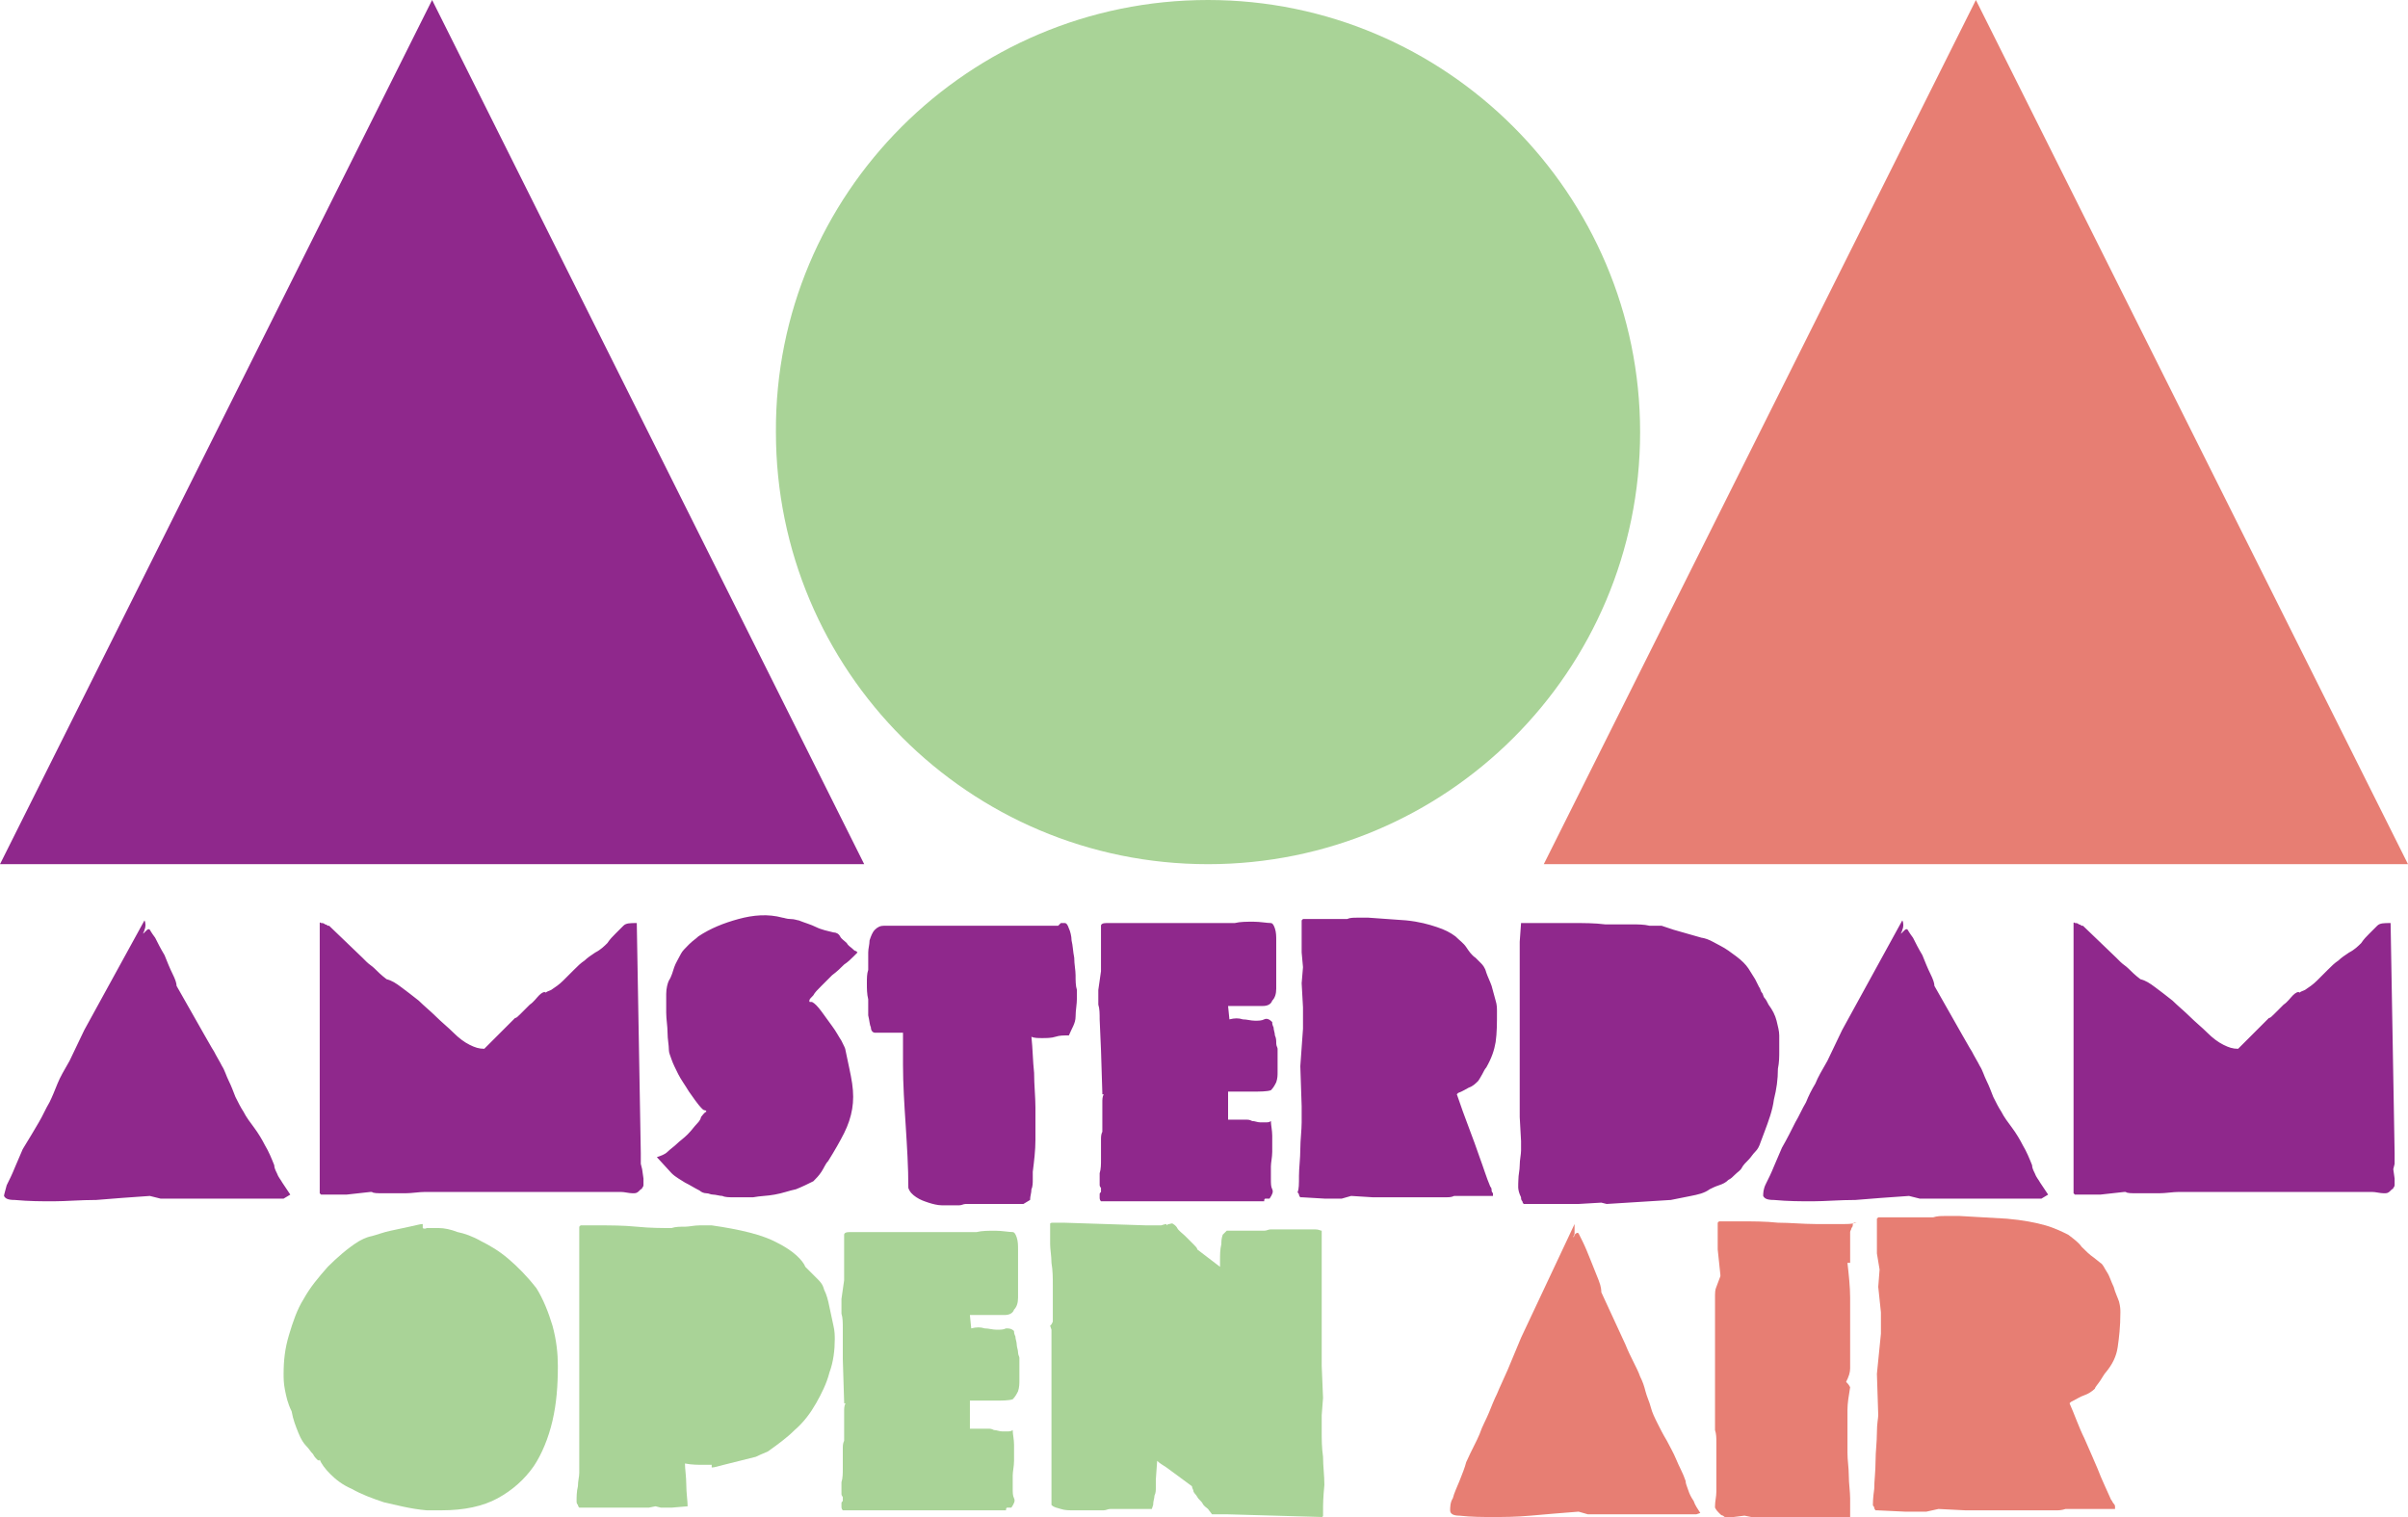 <?xml version="1.0" encoding="utf-8"?>
<!-- Generator: Adobe Illustrator 21.0.0, SVG Export Plug-In . SVG Version: 6.00 Build 0)  -->
<svg version="1.1" id="Layer_1" xmlns="http://www.w3.org/2000/svg" xmlns:xlink="http://www.w3.org/1999/xlink" x="0px" y="0px"
	 viewBox="0 0 180 113.4" style="enable-background:new 0 0 180 113.4;" xml:space="preserve">
<style type="text/css">
	.st0{fill:#8F288C;}
	.st1{fill:#E77E73;}
	.st2{fill:#A9D397;}
</style>
<polygon class="st0" points="0,64.6 32.3,0 64.6,64.6 "/>
<polygon class="st1" points="115.4,64.6 147.7,0 180,64.6 "/>
<path class="st2" d="M122.6,32.3c0,17.9-14.5,32.3-32.3,32.3c-17.9,0-32.3-14.5-32.3-32.3C57.9,14.5,72.4,0,90.3,0
	C108.1,0,122.6,14.5,122.6,32.3"/>
<path class="st1" d="M126.8,113.2h-8.1l-0.7-0.2c-1.3,0.1-2.5,0.2-3.6,0.3c-1.1,0.1-2,0.1-2.8,0.1s-1.6,0-2.5-0.1
	c-0.4,0-0.7-0.1-0.7-0.4c0-0.2,0-0.6,0.2-0.9c0.1-0.4,0.3-0.8,0.5-1.3c0.2-0.5,0.4-1,0.5-1.4c0.4-0.9,0.8-1.6,1-2.1
	c0.2-0.6,0.5-1.1,0.7-1.6c0.2-0.5,0.4-1,0.6-1.4c0.2-0.5,0.5-1.1,0.8-1.8l1-2.4l4-8.5c0,0.2,0,0.5,0,0.7c0,0.1-0.1,0.2-0.1,0.3
	c0.1-0.1,0.1-0.2,0.1-0.2c0.1-0.1,0.2-0.2,0.3-0.1c0,0,0.1,0.2,0.3,0.6c0.2,0.4,0.4,0.9,0.6,1.4c0.2,0.5,0.4,1,0.6,1.5
	c0.2,0.5,0.2,0.8,0.2,0.9l1.8,3.9c0.2,0.5,0.4,0.9,0.6,1.3c0.2,0.4,0.4,0.8,0.5,1.1c0.2,0.4,0.3,0.7,0.4,1.1
	c0.1,0.4,0.3,0.8,0.4,1.2c0.1,0.4,0.3,0.8,0.5,1.2c0.2,0.4,0.4,0.8,0.7,1.3c0.2,0.4,0.5,0.9,0.7,1.4c0.2,0.5,0.5,1,0.7,1.6
	c0,0.2,0.1,0.4,0.2,0.7c0.1,0.3,0.2,0.5,0.4,0.8c0.1,0.3,0.3,0.6,0.5,0.9L126.8,113.2z"/>
<path class="st1" d="M138.5,91.5c0,0.1,0,0.2-0.1,0.3c0,0.1-0.1,0.2-0.1,0.3c0,0.1,0,0.1,0,0.1v2.2c0,0-0.1,0-0.1,0c0,0,0,0-0.1,0
	c0.1,0.9,0.2,1.8,0.2,2.6c0,0.8,0,1.7,0,2.7v2.6c0,0.3-0.1,0.6-0.3,1c0.1,0.1,0.2,0.2,0.3,0.4c-0.1,0.6-0.2,1.2-0.2,1.7
	c0,0.5,0,1.1,0,1.7c0,0.4,0,0.9,0,1.5c0,0.6,0.1,1.1,0.1,1.7c0,0.6,0.1,1.2,0.1,1.7c0,0.6,0,1.1,0,1.5l-6.4-0.1l-1,0l-0.5-0.1
	l-0.8,0.1h-0.5c0,0,0,0,0,0c0,0,0,0,0,0h-0.1c0,0,0,0,0,0c0,0,0,0,0,0c-0.1,0-0.1,0-0.2-0.1c0,0-0.1,0-0.2-0.1l-0.1-0.1
	c-0.1-0.1-0.2-0.2-0.3-0.4c0,0,0-0.1,0-0.1c0,0,0,0,0,0c0,0,0,0,0,0c0-0.4,0.1-0.7,0.1-1.1c0-0.4,0-0.7,0-0.9v-1.2v-0.7
	c0-0.1,0-0.2,0-0.3s0-0.2,0-0.3v-0.3c0-0.3,0-0.6-0.1-0.9c0-0.3,0-0.6,0-0.9c0-0.2,0-0.4,0-0.7v-0.7v-1.4V103c0-0.1,0-0.1,0-0.2
	c0-0.1,0-0.1,0-0.2v-0.6c0-0.5,0-1,0-1.4v-1.6v-2.2c0-0.1,0-0.4,0.1-0.6c0.1-0.3,0.2-0.5,0.3-0.8c0,0,0,0,0-0.1l-0.2-1.9v-2l0.1-0.1
	h1.6c0.9,0,1.9,0,2.8,0.1c0.9,0,1.9,0.1,2.8,0.1c0.3,0,0.6,0,0.8,0c0.2,0,0.5,0,0.7,0c0.2,0,0.4,0,0.7,0c0.2,0,0.5,0,0.9-0.1
	C138.5,91.4,138.6,91.4,138.5,91.5"/>
<path class="st1" d="M158.3,100.7c-0.1,0.7-0.4,1.3-0.9,1.9c-0.1,0.1-0.2,0.3-0.4,0.6c-0.2,0.3-0.4,0.5-0.4,0.6
	c-0.2,0.2-0.5,0.4-0.8,0.5c-0.3,0.1-0.6,0.3-1,0.5l-0.1,0.1c0.4,0.9,0.7,1.8,1.1,2.6c0.4,0.9,0.7,1.6,1,2.3c0.3,0.8,0.7,1.6,1,2.3
	c0.1,0.1,0.1,0.2,0.2,0.3s0.1,0.2,0.1,0.2c0,0.1,0,0.2,0,0.2l-1.7,0c0,0-0.1,0-0.2,0c-0.1,0-0.2,0-0.4,0h-0.4h-0.3l-0.7,0
	c-0.3,0.1-0.5,0.1-0.7,0.1c-0.2,0-0.4,0-0.6,0c-0.2,0-0.4,0-0.7,0c-0.2,0-0.5,0-0.8,0h-4.7l-2-0.1l-0.9,0.2c0,0-0.2,0-0.3,0
	c-0.2,0-0.3,0-0.5,0c-0.2,0-0.3,0-0.5,0c-0.2,0-0.3,0-0.3,0l-2.1-0.1v0h-0.1c0,0-0.1-0.1-0.1-0.2c0-0.1-0.1-0.1-0.1-0.2
	c0-0.1,0-0.5,0.1-1.2c0-0.6,0.1-1.3,0.1-2.1c0-0.7,0.1-1.4,0.1-2.1c0-0.7,0.1-1.1,0.1-1.3l-0.1-3.1l0.3-3v-1.6l-0.2-1.9l0.1-1.3
	l-0.2-1.2v-1.1l0-1.5l0.1-0.1h1.3c0.4,0,0.8,0,1,0c0.2,0,0.4,0,0.5,0c0.1,0,0.3,0,0.5,0c0.2,0,0.4,0,0.8,0c0.3-0.1,0.6-0.1,0.9-0.1
	c0.3,0,0.7,0,1.1,0l3.5,0.2c1.2,0.1,2.2,0.3,2.9,0.5c0.7,0.2,1.3,0.5,1.7,0.7c0.4,0.3,0.8,0.6,1,0.9c0.3,0.3,0.6,0.6,0.9,0.8
	l0.5,0.4c0.2,0.1,0.3,0.4,0.5,0.7c0.2,0.3,0.3,0.7,0.5,1.1c0.1,0.4,0.3,0.8,0.4,1.1c0.1,0.4,0.1,0.6,0.1,0.8
	C158.5,99.2,158.4,100,158.3,100.7"/>
<path class="st2" d="M62.9,111.4c0-0.1,0-0.2,0-0.4c0-0.1,0-0.2,0-0.2c0.1-0.3,0.1-0.7,0.1-1c0-0.3,0-0.7,0-1c0-0.2,0-0.3,0-0.5
	c0-0.2,0-0.4,0.1-0.6v-1.6c0-0.2,0-0.4,0-0.6c0-0.2,0-0.4,0.1-0.6h-0.1v-0.1l-0.1-3.2L63,99.3c0-0.4,0-0.8-0.1-1.1
	c0-0.4,0-0.8,0-1.1l0.2-1.4c0-0.2,0-0.5,0-0.9c0-0.3,0-0.7,0-1c0-0.3,0-0.6,0-0.9c0-0.3,0-0.5,0-0.6c0-0.1,0.1-0.2,0.4-0.2
	c0.3,0,0.5,0,0.7,0c0.2,0,0.4,0,0.6,0c0.2,0,0.4,0,0.6,0H73c0.4-0.1,0.9-0.1,1.4-0.1c0.5,0,1,0.1,1.3,0.1c0.1,0,0.2,0.1,0.3,0.4
	c0.1,0.3,0.1,0.6,0.1,0.9s0,0.7,0,1c0,0.3,0,0.6,0,0.7c0,0.2,0,0.4,0,0.8c0,0.3,0,0.7,0,1.1c0,0.4-0.1,0.7-0.3,0.9
	c-0.1,0.3-0.4,0.4-0.7,0.4h-2.6l0.1,1c0.4-0.1,0.7-0.1,1,0c0.3,0,0.6,0.1,0.9,0.1c0.3,0,0.5,0,0.7-0.1c0.2,0,0.4,0,0.6,0.2
	c0,0.1,0,0.2,0.1,0.4c0,0.2,0.1,0.4,0.1,0.6c0,0.2,0.1,0.4,0.1,0.6c0,0.2,0.1,0.3,0.1,0.4v0.2c0,0.2,0,0.5,0,0.7c0,0.3,0,0.6,0,0.8
	s0,0.5-0.1,0.8c-0.1,0.2-0.2,0.4-0.4,0.6c-0.3,0.1-0.8,0.1-1.4,0.1c-0.6,0-1.2,0-1.8,0v1.1c0,0.3,0,0.7,0,1c0.2,0,0.5,0,0.7,0
	c0.3,0,0.5,0,0.7,0c0.1,0,0.2,0,0.4,0.1c0.2,0,0.4,0.1,0.6,0.1c0.2,0,0.4,0,0.5,0c0.2,0,0.3-0.1,0.3-0.1c0,0.3,0.1,0.7,0.1,1.1
	s0,0.8,0,1.2c0,0.4-0.1,0.8-0.1,1.1c0,0.4,0,0.7,0,0.9c0,0.4,0,0.6,0.1,0.8c0.1,0.2,0,0.4-0.2,0.7c-0.1,0-0.2,0-0.3,0
	c-0.1,0-0.1,0.1-0.1,0.2h-0.8c-0.6,0-1.3,0-1.9,0c-0.7,0-1.3,0-2,0l-7.5,0c-0.1-0.1-0.1-0.2-0.1-0.3s0-0.1,0-0.2
	c0-0.1,0-0.1,0.1-0.2c0-0.1,0-0.2,0-0.3c0,0-0.1-0.1-0.1-0.2C62.9,111.7,62.9,111.6,62.9,111.4"/>
<path class="st2" d="M21.3,103.9c-0.1-0.5-0.1-0.9-0.1-1.2c0-1,0.1-1.9,0.4-2.9c0.3-1,0.6-1.9,1.1-2.7c0.5-0.9,1.1-1.6,1.8-2.4
	c0.7-0.7,1.5-1.4,2.3-1.9c0.2-0.1,0.5-0.3,1-0.4c0.4-0.1,0.9-0.3,1.4-0.4c0.5-0.1,0.9-0.2,1.4-0.3c0.5-0.1,0.8-0.2,1-0.2v0.3
	c0,0,0.1,0.1,0.3,0c0.2,0,0.5,0,0.9,0c0.4,0,0.9,0.1,1.4,0.3c0.5,0.1,1.1,0.3,1.8,0.7c0.6,0.3,1.3,0.7,2,1.3
	c0.7,0.6,1.4,1.3,2.1,2.2c0.5,0.8,0.9,1.8,1.2,2.8c0.3,1.1,0.4,2.1,0.4,3c0,1.5-0.1,2.8-0.4,4.1c-0.3,1.3-0.8,2.5-1.4,3.4
	c-0.7,1-1.6,1.8-2.7,2.4c-1.1,0.6-2.5,0.9-4.2,0.9h-1.1c-1.2-0.1-2.3-0.4-3.2-0.6c-0.9-0.3-1.7-0.6-2.4-1c-0.7-0.3-1.2-0.7-1.6-1.1
	c-0.4-0.4-0.7-0.8-0.8-1.1c0,0.1-0.1,0.1-0.2,0c-0.1-0.1-0.2-0.2-0.3-0.4c-0.2-0.2-0.3-0.4-0.5-0.6c-0.2-0.2-0.4-0.5-0.6-1
	c-0.2-0.5-0.4-1-0.5-1.6C21.5,104.9,21.4,104.4,21.3,103.9"/>
<path class="st2" d="M50.2,112.7h-0.8l-0.4-0.1l-0.5,0.1c0,0,0,0,0,0c0,0,0,0,0,0h-0.1c0,0-0.2,0-0.6,0c-0.4,0-0.9,0-1.3,0
	c-0.5,0-0.9,0-1.3,0c-0.4,0-0.6,0-0.6,0l-1.3,0c0,0-0.1-0.1-0.1-0.2c-0.1-0.1-0.1-0.2-0.1-0.3c0-0.3,0-0.7,0.1-1.1
	c0-0.4,0.1-0.7,0.1-1v-1.8c0-0.1,0-0.2,0-0.3c0-0.1,0-0.2,0-0.3v-16l0.1-0.1h1.3c0.9,0,1.9,0,2.9,0.1c1,0.1,1.9,0.1,2.6,0.1
	c0.3-0.1,0.6-0.1,1-0.1c0.3,0,0.7-0.1,1.1-0.1h0.9c2.1,0.3,3.8,0.7,4.9,1.3c1.2,0.6,1.9,1.3,2.1,1.8c0,0,0,0,0.1,0.1
	c0.1,0.1,0.2,0.2,0.3,0.3l0.5,0.5c0.2,0.2,0.4,0.4,0.5,0.8c0.2,0.4,0.3,0.8,0.4,1.3c0.1,0.5,0.2,0.9,0.3,1.4c0.1,0.4,0.1,0.8,0.1,1
	c0,0.8-0.1,1.7-0.4,2.5c-0.2,0.8-0.6,1.6-1,2.3c-0.4,0.7-0.9,1.4-1.6,2c-0.6,0.6-1.3,1.1-2,1.6c-0.2,0.1-0.5,0.2-0.9,0.4
	c-0.4,0.1-0.8,0.2-1.2,0.3s-0.8,0.2-1.2,0.3c-0.4,0.1-0.7,0.2-0.9,0.2v-0.2c0,0-0.2,0-0.6,0c-0.4,0-0.9,0-1.4-0.1
	c0,0.4,0.1,1,0.1,1.6c0,0.6,0.1,1.2,0.1,1.6L50.2,112.7z"/>
<path class="st2" d="M98.9,112.9c0,0.2,0,0.3,0,0.4c0,0,0,0.1-0.1,0.1l-7-0.2l-1.2,0l-0.3-0.4c-0.1-0.1-0.3-0.2-0.4-0.4
	c-0.1-0.2-0.3-0.3-0.4-0.5c-0.1-0.2-0.3-0.3-0.3-0.5c-0.1-0.2-0.1-0.3-0.1-0.3l-1.9-1.4c-0.3-0.2-0.5-0.3-0.7-0.5l-0.1,1.4
	c0,0.2,0,0.3,0,0.6c0,0.2,0,0.4-0.1,0.6c0,0.2-0.1,0.4-0.1,0.7l-0.1,0.3h-2.9c-0.1,0-0.2,0-0.2,0c-0.2,0-0.3,0.1-0.5,0.1
	c-0.1,0-0.2,0-0.3,0c-0.3,0-0.7,0-1,0c-0.3,0-0.7,0-1,0c-0.3,0-0.6,0-0.9-0.1c-0.3-0.1-0.5-0.1-0.7-0.3c0-0.8,0-1.6,0-2.4
	c0-0.9,0-1.7,0-2.6c0-0.8,0-1.7,0-2.5c0-0.8,0-1.6,0-2.4l0-1.6v-1.6l-0.1-0.3l0.1-0.1l0.1-0.2l0-1.1c0-0.5,0-1,0-1.6
	c0-0.6,0-1.1-0.1-1.7c0-0.5-0.1-1-0.1-1.4c0-0.4,0-0.7,0-0.8c0-0.2,0-0.3,0-0.4c0-0.1,0-0.2,0-0.3c0-0.1,0.1-0.1,0.3-0.1
	c0.1,0,0.4,0,0.7,0l6.2,0.2l1.1,0c0.3-0.1,0.4-0.1,0.4-0.1c0,0,0,0.1,0,0.1c0,0,0.1-0.1,0.2-0.1c0.1,0,0.2-0.1,0.3,0
	c0,0,0.2,0.1,0.3,0.3s0.4,0.4,0.6,0.6c0.2,0.2,0.4,0.4,0.6,0.6c0.2,0.2,0.3,0.3,0.3,0.4l1.7,1.3c0-0.1,0-0.2,0-0.2
	c0-0.1,0-0.2,0-0.3c0-0.4,0-0.8,0.1-1.2c0-0.2,0-0.4,0.1-0.7l0.3-0.3h2.6c0.1,0,0.2,0,0.2,0c0.2,0,0.3-0.1,0.5-0.1
	c0.1,0,0.2,0,0.3,0c0.3,0,0.7,0,1,0c0.4,0,0.7,0,1.1,0c0.3,0,0.7,0,0.9,0c0.3,0,0.4,0.1,0.5,0.1c0,0.8,0,1.6,0,2.5
	c0,0.9,0,1.8,0,2.6c0,0.9,0,1.8,0,2.6c0,0.9,0,1.7,0,2.4l0.1,2.4l-0.1,1.3c0,0.2,0,0.6,0,1.2c0,0.6,0,1.2,0.1,1.9
	c0,0.7,0.1,1.4,0.1,2.1C98.9,112,98.9,112.5,98.9,112.9"/>
<path class="st0" d="M155,88.2c0-0.3,0-0.8,0-1.7c0-0.9,0-1.9,0-3c0-1.2,0-2.4,0-3.7c0-1.3,0-2.5,0-3.7c0-1.2,0-2.2,0-3
	c0-0.8,0-1.4,0-1.6c0-0.3,0-0.5,0-0.7c0-0.2,0-0.4,0-0.6c0-0.2,0-0.4,0-0.5c0-0.2,0-0.4,0-0.7c0,0,0-0.1,0.1,0c0.1,0,0.2,0,0.3,0.1
	c0.1,0,0.2,0.1,0.2,0.1c0.1,0,0.1,0,0.1,0l2.5,2.4c0,0,0.1,0.1,0.3,0.3s0.4,0.3,0.6,0.5c0.2,0.2,0.5,0.5,0.9,0.8
	c0.4,0.1,0.7,0.3,1.1,0.6c0.4,0.3,0.8,0.6,1.3,1c0.4,0.4,0.9,0.8,1.3,1.2c0.4,0.4,0.9,0.8,1.3,1.2c0.4,0.4,0.8,0.7,1.2,0.9
	c0.4,0.2,0.7,0.3,1.1,0.3l2.3-2.3c0.1,0,0.2-0.1,0.4-0.3c0.2-0.2,0.5-0.5,0.7-0.7c0.3-0.2,0.5-0.5,0.7-0.7c0.2-0.2,0.4-0.3,0.5-0.2
	c0.1-0.1,0.2-0.1,0.4-0.2c0.3-0.2,0.6-0.4,0.9-0.7c0.3-0.3,0.5-0.5,0.8-0.8c0.3-0.3,0.5-0.5,0.8-0.7c0.2-0.2,0.5-0.4,0.8-0.6
	c0.4-0.2,0.7-0.5,0.9-0.7c0.2-0.3,0.4-0.5,0.6-0.7c0.2-0.2,0.4-0.4,0.6-0.6c0.2-0.2,0.5-0.2,1-0.2l0.3,17.2l0,0.8l-0.1,0.4l0.1,0.7
	v0.4c0,0,0,0,0,0c0,0,0,0,0,0v0.1c0,0,0,0,0,0c0,0,0,0,0,0c0,0,0,0.1-0.1,0.2c0,0,0,0.1-0.1,0.1l-0.1,0.1c-0.1,0.1-0.2,0.2-0.4,0.2
	c0,0,0,0-0.1,0c0,0,0,0,0,0c0,0,0,0,0,0c-0.3,0-0.6-0.1-0.9-0.1c-0.3,0-0.5,0-0.8,0h-1.1H175c-0.1,0-0.2,0-0.3,0c-0.1,0-0.2,0-0.3,0
	h-0.3c-0.3,0-0.6,0-0.8,0c-0.3,0-0.6,0-0.9,0c-0.2,0-0.4,0-0.6,0h-0.6h-1.3h-0.2c-0.1,0-0.1,0-0.2,0c-0.1,0-0.1,0-0.2,0h-0.6
	c-0.5,0-0.9,0-1.4,0h-1.5h-2.1c-0.1,0-0.3,0-0.8,0c-0.5,0-1,0.1-1.5,0.1c-0.5,0-1.1,0-1.6,0c-0.5,0-0.8,0-0.9-0.1l-0.1,0l-1.8,0.2
	h-1.9l-0.1-0.1V88.2z M134.2,83.9c0.3-0.5,0.5-1,0.8-1.5c0.2-0.5,0.4-0.9,0.7-1.4c0.2-0.5,0.5-1,0.9-1.7l1.1-2.3l4.5-8.2
	c0.1,0.2,0.1,0.5,0,0.7c0,0.1-0.1,0.2-0.1,0.3c0.1-0.1,0.1-0.1,0.2-0.2c0.1-0.1,0.2-0.2,0.3-0.1c0,0,0.1,0.2,0.4,0.6
	c0.2,0.4,0.4,0.8,0.7,1.3c0.2,0.5,0.4,1,0.6,1.4c0.2,0.4,0.3,0.7,0.3,0.9l2.1,3.7c0.3,0.5,0.5,0.9,0.7,1.2c0.2,0.4,0.4,0.7,0.6,1.1
	c0.2,0.3,0.3,0.7,0.5,1.1c0.2,0.4,0.3,0.7,0.5,1.2c0.2,0.4,0.4,0.8,0.6,1.1c0.2,0.4,0.5,0.8,0.8,1.2c0.3,0.4,0.6,0.9,0.8,1.3
	c0.3,0.5,0.5,1,0.7,1.5c0,0.2,0.1,0.4,0.2,0.6c0.1,0.3,0.3,0.5,0.4,0.7c0.2,0.3,0.4,0.6,0.6,0.9l-0.5,0.3h-9.1l-0.8-0.2
	c-1.5,0.1-2.8,0.2-4,0.3c-1.2,0-2.3,0.1-3.2,0.1c-0.9,0-1.8,0-2.9-0.1c-0.5,0-0.7-0.1-0.8-0.3c0-0.2,0-0.5,0.2-0.9
	c0.2-0.4,0.4-0.8,0.6-1.3c0.2-0.5,0.4-0.9,0.6-1.4C133.6,85.1,133.9,84.5,134.2,83.9 M113.5,88.2c0-0.4,0.1-0.7,0.1-1.1
	c0-0.4,0.1-0.8,0.1-1.1c0-0.3,0-0.6,0-0.7l-0.1-1.8V83c0-0.3,0-0.6,0-0.9c0-0.3,0-0.7,0-0.9v-0.5l0-10.3l0.1-1.4h1.3
	c0.9,0,1.8,0,2.6,0c0.8,0,1.6,0,2.4,0.1c0.1,0,0.4,0,0.8,0c0.4,0,0.8,0,1.2,0c0.4,0,0.9,0,1.3,0.1c0.4,0,0.7,0,0.9,0l0.9,0.3
	l2.1,0.6c0,0,0.1,0,0.4,0.1c0.3,0.1,0.6,0.3,1,0.5c0.4,0.2,0.8,0.5,1.2,0.8c0.4,0.3,0.7,0.6,0.9,0.9l0.5,0.8
	c0.1,0.2,0.2,0.4,0.3,0.6c0.1,0.1,0.1,0.3,0.2,0.4s0.1,0.3,0.2,0.4c0.1,0.1,0.2,0.3,0.3,0.5c0.3,0.4,0.5,0.8,0.6,1.2
	c0.1,0.4,0.2,0.8,0.2,1.1c0,0.4,0,0.8,0,1.2c0,0.4,0,0.8-0.1,1.3c0,0.8-0.1,1.5-0.3,2.3c-0.1,0.8-0.4,1.6-0.7,2.4
	c-0.1,0.3-0.2,0.5-0.3,0.8c-0.1,0.3-0.2,0.5-0.4,0.7c-0.2,0.2-0.3,0.4-0.5,0.6c-0.2,0.2-0.4,0.4-0.5,0.6c-0.1,0.2-0.3,0.3-0.5,0.5
	c-0.2,0.2-0.3,0.3-0.5,0.4c-0.2,0.2-0.4,0.3-0.7,0.4c-0.3,0.1-0.5,0.2-0.7,0.3c-0.4,0.3-0.9,0.4-1.4,0.5c-0.5,0.1-1,0.2-1.5,0.3
	l-3.2,0.2l-1.6,0.1l-0.4-0.1l-1.7,0.1c0,0,0,0,0,0s0,0,0,0h-0.1h-0.3h-0.7c-0.3,0-0.6,0-0.9,0c-0.3,0-0.6,0-0.8,0l-1.3,0
	c0,0-0.1-0.1-0.1-0.2c-0.1-0.1-0.1-0.2-0.1-0.3C113.4,88.9,113.5,88.6,113.5,88.2 M97.1,87.9c0-0.6,0.1-1.3,0.1-2
	c0-0.7,0.1-1.4,0.1-2c0-0.6,0-1,0-1.2l-0.1-3l0.2-2.8v-1.6l-0.1-1.8l0.1-1.2l-0.1-1.1v-1l0-1.4l0.1-0.1h1c0.4,0,0.6,0,0.8,0
	c0.2,0,0.3,0,0.4,0c0.1,0,0.2,0,0.4,0c0.1,0,0.4,0,0.7,0c0.2-0.1,0.5-0.1,0.7-0.1c0.3,0,0.6,0,0.9,0l2.8,0.2c1,0.1,1.7,0.3,2.3,0.5
	c0.6,0.2,1,0.4,1.4,0.7c0.3,0.3,0.6,0.5,0.8,0.8c0.2,0.3,0.4,0.6,0.7,0.8l0.4,0.4c0.1,0.1,0.3,0.3,0.4,0.7c0.1,0.3,0.3,0.7,0.4,1
	c0.1,0.4,0.2,0.7,0.3,1.1c0.1,0.3,0.1,0.6,0.1,0.8c0,0.9,0,1.6-0.1,2.3c-0.1,0.6-0.3,1.2-0.7,1.9c-0.1,0.1-0.2,0.3-0.3,0.5
	s-0.3,0.5-0.3,0.5c-0.2,0.2-0.4,0.4-0.7,0.5c-0.2,0.1-0.5,0.3-0.8,0.4l-0.1,0.1c0.3,0.9,0.6,1.7,0.9,2.5c0.3,0.8,0.6,1.6,0.8,2.2
	c0.3,0.8,0.5,1.5,0.8,2.2c0.1,0.1,0.1,0.2,0.1,0.3c0,0.1,0.1,0.2,0.1,0.2c0,0.1,0,0.1,0,0.2l-1.3,0c0,0-0.1,0-0.2,0
	c-0.1,0-0.2,0-0.3,0h-0.3h-0.2l-0.6,0c-0.2,0.1-0.4,0.1-0.6,0.1c-0.2,0-0.3,0-0.5,0c-0.2,0-0.3,0-0.5,0c-0.2,0-0.4,0-0.7,0h-3.8
	l-1.6-0.1l-0.7,0.2c0,0-0.1,0-0.3,0c-0.1,0-0.3,0-0.4,0c-0.1,0-0.3,0-0.4,0c-0.1,0-0.2,0-0.2,0l-1.7-0.1v0h-0.1c0,0-0.1-0.1-0.1-0.2
	c0-0.1-0.1-0.1-0.1-0.2C97.1,88.9,97.1,88.5,97.1,87.9 M82.2,88.3c0-0.1,0-0.2,0-0.4c0-0.1,0-0.2,0-0.2c0.1-0.3,0.1-0.7,0.1-1
	c0-0.3,0-0.7,0-1c0-0.2,0-0.3,0-0.5c0-0.2,0-0.4,0.1-0.6v-1.6c0-0.2,0-0.4,0-0.6c0-0.2,0-0.4,0.1-0.6h-0.1v-0.1l-0.1-3.2l-0.1-2.3
	c0-0.4,0-0.8-0.1-1.1c0-0.4,0-0.8,0-1.1l0.2-1.4c0-0.2,0-0.5,0-0.9c0-0.3,0-0.7,0-1c0-0.3,0-0.6,0-0.9c0-0.3,0-0.5,0-0.6
	c0-0.1,0.1-0.2,0.4-0.2c0.3,0,0.5,0,0.7,0c0.2,0,0.4,0,0.6,0c0.2,0,0.4,0,0.6,0h7.7c0.4-0.1,0.9-0.1,1.4-0.1c0.5,0,1,0.1,1.3,0.1
	c0.1,0,0.2,0.1,0.3,0.4c0.1,0.3,0.1,0.6,0.1,0.9s0,0.7,0,1s0,0.6,0,0.7c0,0.2,0,0.4,0,0.8c0,0.3,0,0.7,0,1.1c0,0.4-0.1,0.7-0.3,0.9
	c-0.1,0.3-0.4,0.4-0.7,0.4h-2.6l0.1,1c0.4-0.1,0.7-0.1,1,0c0.3,0,0.6,0.1,0.9,0.1c0.3,0,0.5,0,0.7-0.1s0.4,0,0.6,0.2
	c0,0.1,0,0.2,0.1,0.4c0,0.2,0.1,0.4,0.1,0.6c0.1,0.2,0.1,0.4,0.1,0.6c0,0.2,0.1,0.3,0.1,0.4v0.2c0,0.2,0,0.5,0,0.7
	c0,0.3,0,0.6,0,0.8c0,0.3,0,0.5-0.1,0.8c-0.1,0.2-0.2,0.4-0.4,0.6c-0.3,0.1-0.8,0.1-1.4,0.1c-0.6,0-1.2,0-1.8,0v1.1c0,0.3,0,0.7,0,1
	c0.2,0,0.5,0,0.7,0c0.3,0,0.5,0,0.7,0c0.1,0,0.2,0,0.4,0.1c0.2,0,0.4,0.1,0.6,0.1c0.2,0,0.4,0,0.5,0c0.2,0,0.3-0.1,0.3-0.1
	c0,0.3,0.1,0.7,0.1,1.1c0,0.4,0,0.8,0,1.2c0,0.4-0.1,0.8-0.1,1.1c0,0.4,0,0.7,0,0.9c0,0.4,0,0.6,0.1,0.8c0.1,0.2,0,0.4-0.2,0.7
	c-0.1,0-0.2,0-0.3,0c-0.1,0-0.1,0.1-0.1,0.2h-0.8c-0.6,0-1.3,0-1.9,0c-0.7,0-1.3,0-2,0l-7.5,0c-0.1-0.1-0.1-0.2-0.1-0.3
	c0-0.1,0-0.1,0-0.2c0-0.1,0-0.1,0.1-0.2c0-0.1,0-0.2,0-0.3c0,0-0.1-0.1-0.1-0.2C82.2,88.5,82.2,88.4,82.2,88.3 M64.8,73.5
	c0-0.4,0-0.7,0.1-1c0-0.3,0-0.5,0-0.6c0-0.2,0-0.4,0-0.7c0-0.3,0.1-0.6,0.1-0.9c0.1-0.3,0.2-0.6,0.4-0.8c0.2-0.2,0.4-0.3,0.7-0.3h13
	l0.2-0.2h0.3c0.1,0,0.2,0.1,0.3,0.4c0.1,0.2,0.2,0.6,0.2,0.9c0.1,0.4,0.1,0.8,0.2,1.3c0,0.5,0.1,0.9,0.1,1.3c0,0.4,0,0.8,0.1,1.1
	c0,0.3,0,0.5,0,0.6c0,0.5-0.1,0.9-0.1,1.4s-0.3,0.9-0.5,1.4c-0.4,0-0.7,0-1,0.1c-0.3,0.1-0.7,0.1-1,0.1c-0.3,0-0.6,0-0.8-0.1
	c0.1,0.9,0.1,1.8,0.2,2.7c0,0.9,0.1,1.8,0.1,2.6c0,0.8,0,1.7,0,2.4c0,0.8-0.1,1.6-0.2,2.4c0,0.2,0,0.4,0,0.6c0,0.2,0,0.5-0.1,0.7
	c0,0.3-0.1,0.5-0.1,0.8L76.5,90h-4.1c-0.1,0-0.2,0-0.2,0c-0.2,0-0.3,0.1-0.5,0.1c-0.1,0-0.2,0-0.3,0c-0.3,0-0.7,0-1,0
	c-0.3,0-0.7-0.1-1-0.2c-0.3-0.1-0.6-0.2-0.9-0.4c-0.3-0.2-0.5-0.4-0.6-0.7c0-1.6-0.1-3.1-0.2-4.7c-0.1-1.5-0.2-3.1-0.2-4.5v-2.4
	l-2.1,0c-0.1,0-0.3-0.1-0.3-0.4c-0.1-0.2-0.1-0.5-0.2-0.9c0-0.4,0-0.8,0-1.2C64.8,74.3,64.8,73.9,64.8,73.5 M52.7,83
	c-0.1,0-0.2-0.1-0.2-0.1c-0.4-0.4-0.7-0.9-1-1.3c-0.3-0.5-0.6-0.9-0.8-1.3c-0.2-0.4-0.4-0.8-0.5-1.1c-0.1-0.3-0.2-0.5-0.2-0.7
	c0-0.4-0.1-0.8-0.1-1.3s-0.1-1-0.1-1.5c0-0.5,0-1,0-1.4c0-0.4,0.1-0.8,0.2-1c0.2-0.3,0.3-0.7,0.4-1c0.1-0.3,0.3-0.6,0.5-1
	c0.1-0.2,0.3-0.4,0.6-0.7c0.3-0.3,0.5-0.4,0.7-0.6c0.9-0.6,1.9-1,3-1.3c1.1-0.3,2.2-0.4,3.3-0.1c0.1,0,0.3,0.1,0.6,0.1
	c0.3,0,0.5,0.1,0.6,0.1c0.5,0.2,0.9,0.3,1.3,0.5c0.4,0.2,0.9,0.3,1.3,0.4c0.2,0,0.4,0.1,0.5,0.3s0.3,0.3,0.5,0.5
	c0.1,0.2,0.3,0.3,0.4,0.4c0.1,0.1,0.2,0.2,0.3,0.2l0.1,0.1c0,0-0.1,0.1-0.3,0.3c-0.2,0.2-0.4,0.4-0.7,0.6c-0.3,0.3-0.5,0.5-0.9,0.8
	c-0.3,0.3-0.6,0.6-0.8,0.8c-0.3,0.3-0.5,0.5-0.6,0.7c-0.2,0.2-0.3,0.3-0.3,0.4c0,0.1,0,0.1,0.1,0.1c0,0,0.1,0,0.1,0
	c0.2,0.1,0.4,0.3,0.7,0.7c0.3,0.4,0.5,0.7,0.8,1.1c0.3,0.4,0.5,0.8,0.7,1.1c0.2,0.4,0.3,0.6,0.3,0.7c0.2,1,0.4,1.8,0.5,2.5
	c0.1,0.7,0.1,1.3,0,1.9c-0.1,0.6-0.3,1.2-0.6,1.8c-0.3,0.6-0.7,1.3-1.2,2.1c-0.2,0.2-0.3,0.5-0.5,0.8c-0.2,0.3-0.4,0.5-0.6,0.7
	c-0.4,0.2-0.8,0.4-1.3,0.6c-0.5,0.1-1,0.3-1.6,0.4c-0.5,0.1-1.1,0.1-1.6,0.2c-0.5,0-1,0-1.5,0c-0.3,0-0.6,0-0.8-0.1
	c-0.2,0-0.5-0.1-0.7-0.1c-0.2,0-0.3-0.1-0.5-0.1c-0.2,0-0.4-0.1-0.5-0.2c-0.4-0.2-0.7-0.4-1.1-0.6c-0.3-0.2-0.7-0.4-1-0.7l-1.1-1.2
	c0.3-0.1,0.6-0.2,0.8-0.4c0.2-0.2,0.5-0.4,0.7-0.6c0.2-0.2,0.5-0.4,0.8-0.7c0.3-0.3,0.5-0.6,0.7-0.8c0.2-0.2,0.3-0.4,0.3-0.5
	c0.1-0.1,0.2-0.3,0.4-0.4C52.8,83.1,52.8,83,52.7,83 M23.9,88.2c0-0.3,0-0.8,0-1.7c0-0.9,0-1.9,0-3c0-1.2,0-2.4,0-3.7
	c0-1.3,0-2.5,0-3.7c0-1.2,0-2.2,0-3c0-0.8,0-1.4,0-1.6c0-0.3,0-0.5,0-0.7c0-0.2,0-0.4,0-0.6c0-0.2,0-0.4,0-0.5c0-0.2,0-0.4,0-0.7
	c0,0,0-0.1,0.1,0c0.1,0,0.2,0,0.3,0.1c0.1,0,0.2,0.1,0.2,0.1c0.1,0,0.1,0,0.1,0l2.5,2.4c0,0,0.1,0.1,0.3,0.3
	c0.2,0.2,0.4,0.3,0.6,0.5c0.2,0.2,0.5,0.5,0.9,0.8c0.4,0.1,0.7,0.3,1.1,0.6c0.4,0.3,0.8,0.6,1.3,1c0.4,0.4,0.9,0.8,1.3,1.2
	c0.4,0.4,0.9,0.8,1.3,1.2c0.4,0.4,0.8,0.7,1.2,0.9c0.4,0.2,0.7,0.3,1.1,0.3l2.3-2.3c0.1,0,0.2-0.1,0.4-0.3c0.2-0.2,0.5-0.5,0.7-0.7
	c0.3-0.2,0.5-0.5,0.7-0.7c0.2-0.2,0.4-0.3,0.5-0.2c0.1-0.1,0.2-0.1,0.4-0.2c0.3-0.2,0.6-0.4,0.9-0.7c0.3-0.3,0.5-0.5,0.8-0.8
	c0.3-0.3,0.5-0.5,0.8-0.7c0.2-0.2,0.5-0.4,0.8-0.6c0.4-0.2,0.7-0.5,0.9-0.7c0.2-0.3,0.4-0.5,0.6-0.7c0.2-0.2,0.4-0.4,0.6-0.6
	c0.2-0.2,0.5-0.2,1-0.2l0.3,17.2l0,0.8L48,87.4l0.1,0.7v0.4c0,0,0,0,0,0c0,0,0,0,0,0v0.1c0,0,0,0,0,0c0,0,0,0,0,0c0,0,0,0.1-0.1,0.2
	c0,0,0,0.1-0.1,0.1l-0.1,0.1c-0.1,0.1-0.2,0.2-0.4,0.2c0,0-0.1,0-0.1,0c0,0,0,0,0,0c0,0,0,0,0,0c-0.3,0-0.6-0.1-0.9-0.1
	c-0.3,0-0.5,0-0.8,0h-1.1h-0.7c-0.1,0-0.2,0-0.3,0c-0.1,0-0.2,0-0.3,0H43c-0.3,0-0.6,0-0.9,0c-0.3,0-0.6,0-0.8,0c-0.2,0-0.4,0-0.6,0
	h-0.6h-1.3h-0.2c-0.1,0-0.1,0-0.2,0c-0.1,0-0.1,0-0.2,0h-0.6c-0.5,0-0.9,0-1.4,0h-1.5h-2.1c-0.1,0-0.3,0-0.8,0c-0.5,0-1,0.1-1.5,0.1
	c-0.5,0-1.1,0-1.6,0c-0.5,0-0.8,0-0.9-0.1l-0.1,0l-1.8,0.2H24l-0.1-0.1V88.2z M0.5,88.6c0.2-0.4,0.4-0.8,0.6-1.3
	c0.2-0.5,0.4-0.9,0.6-1.4c0.5-0.8,0.9-1.5,1.2-2c0.3-0.5,0.5-1,0.8-1.5C3.9,82,4.1,81.5,4.3,81c0.2-0.5,0.5-1,0.9-1.7L6.3,77
	l4.5-8.2c0.1,0.2,0.1,0.5,0,0.7c0,0.1-0.1,0.2-0.1,0.3c0.1-0.1,0.1-0.1,0.2-0.2c0.1-0.1,0.2-0.2,0.3-0.1c0,0,0.1,0.2,0.4,0.6
	c0.2,0.4,0.4,0.8,0.7,1.3c0.2,0.5,0.4,1,0.6,1.4c0.2,0.4,0.3,0.7,0.3,0.9l2.1,3.7c0.3,0.5,0.5,0.9,0.7,1.2c0.2,0.4,0.4,0.7,0.6,1.1
	c0.2,0.3,0.3,0.7,0.5,1.1c0.2,0.4,0.3,0.7,0.5,1.2c0.2,0.4,0.4,0.8,0.6,1.1c0.2,0.4,0.5,0.8,0.8,1.2c0.3,0.4,0.6,0.9,0.8,1.3
	c0.3,0.5,0.5,1,0.7,1.5c0,0.2,0.1,0.4,0.2,0.6c0.1,0.3,0.3,0.5,0.4,0.7c0.2,0.3,0.4,0.6,0.6,0.9l-0.5,0.3H12l-0.8-0.2
	c-1.5,0.1-2.8,0.2-4,0.3c-1.2,0-2.3,0.1-3.2,0.1c-0.9,0-1.8,0-2.9-0.1c-0.5,0-0.7-0.1-0.8-0.3C0.3,89.3,0.4,89,0.5,88.6"/>
</svg>
